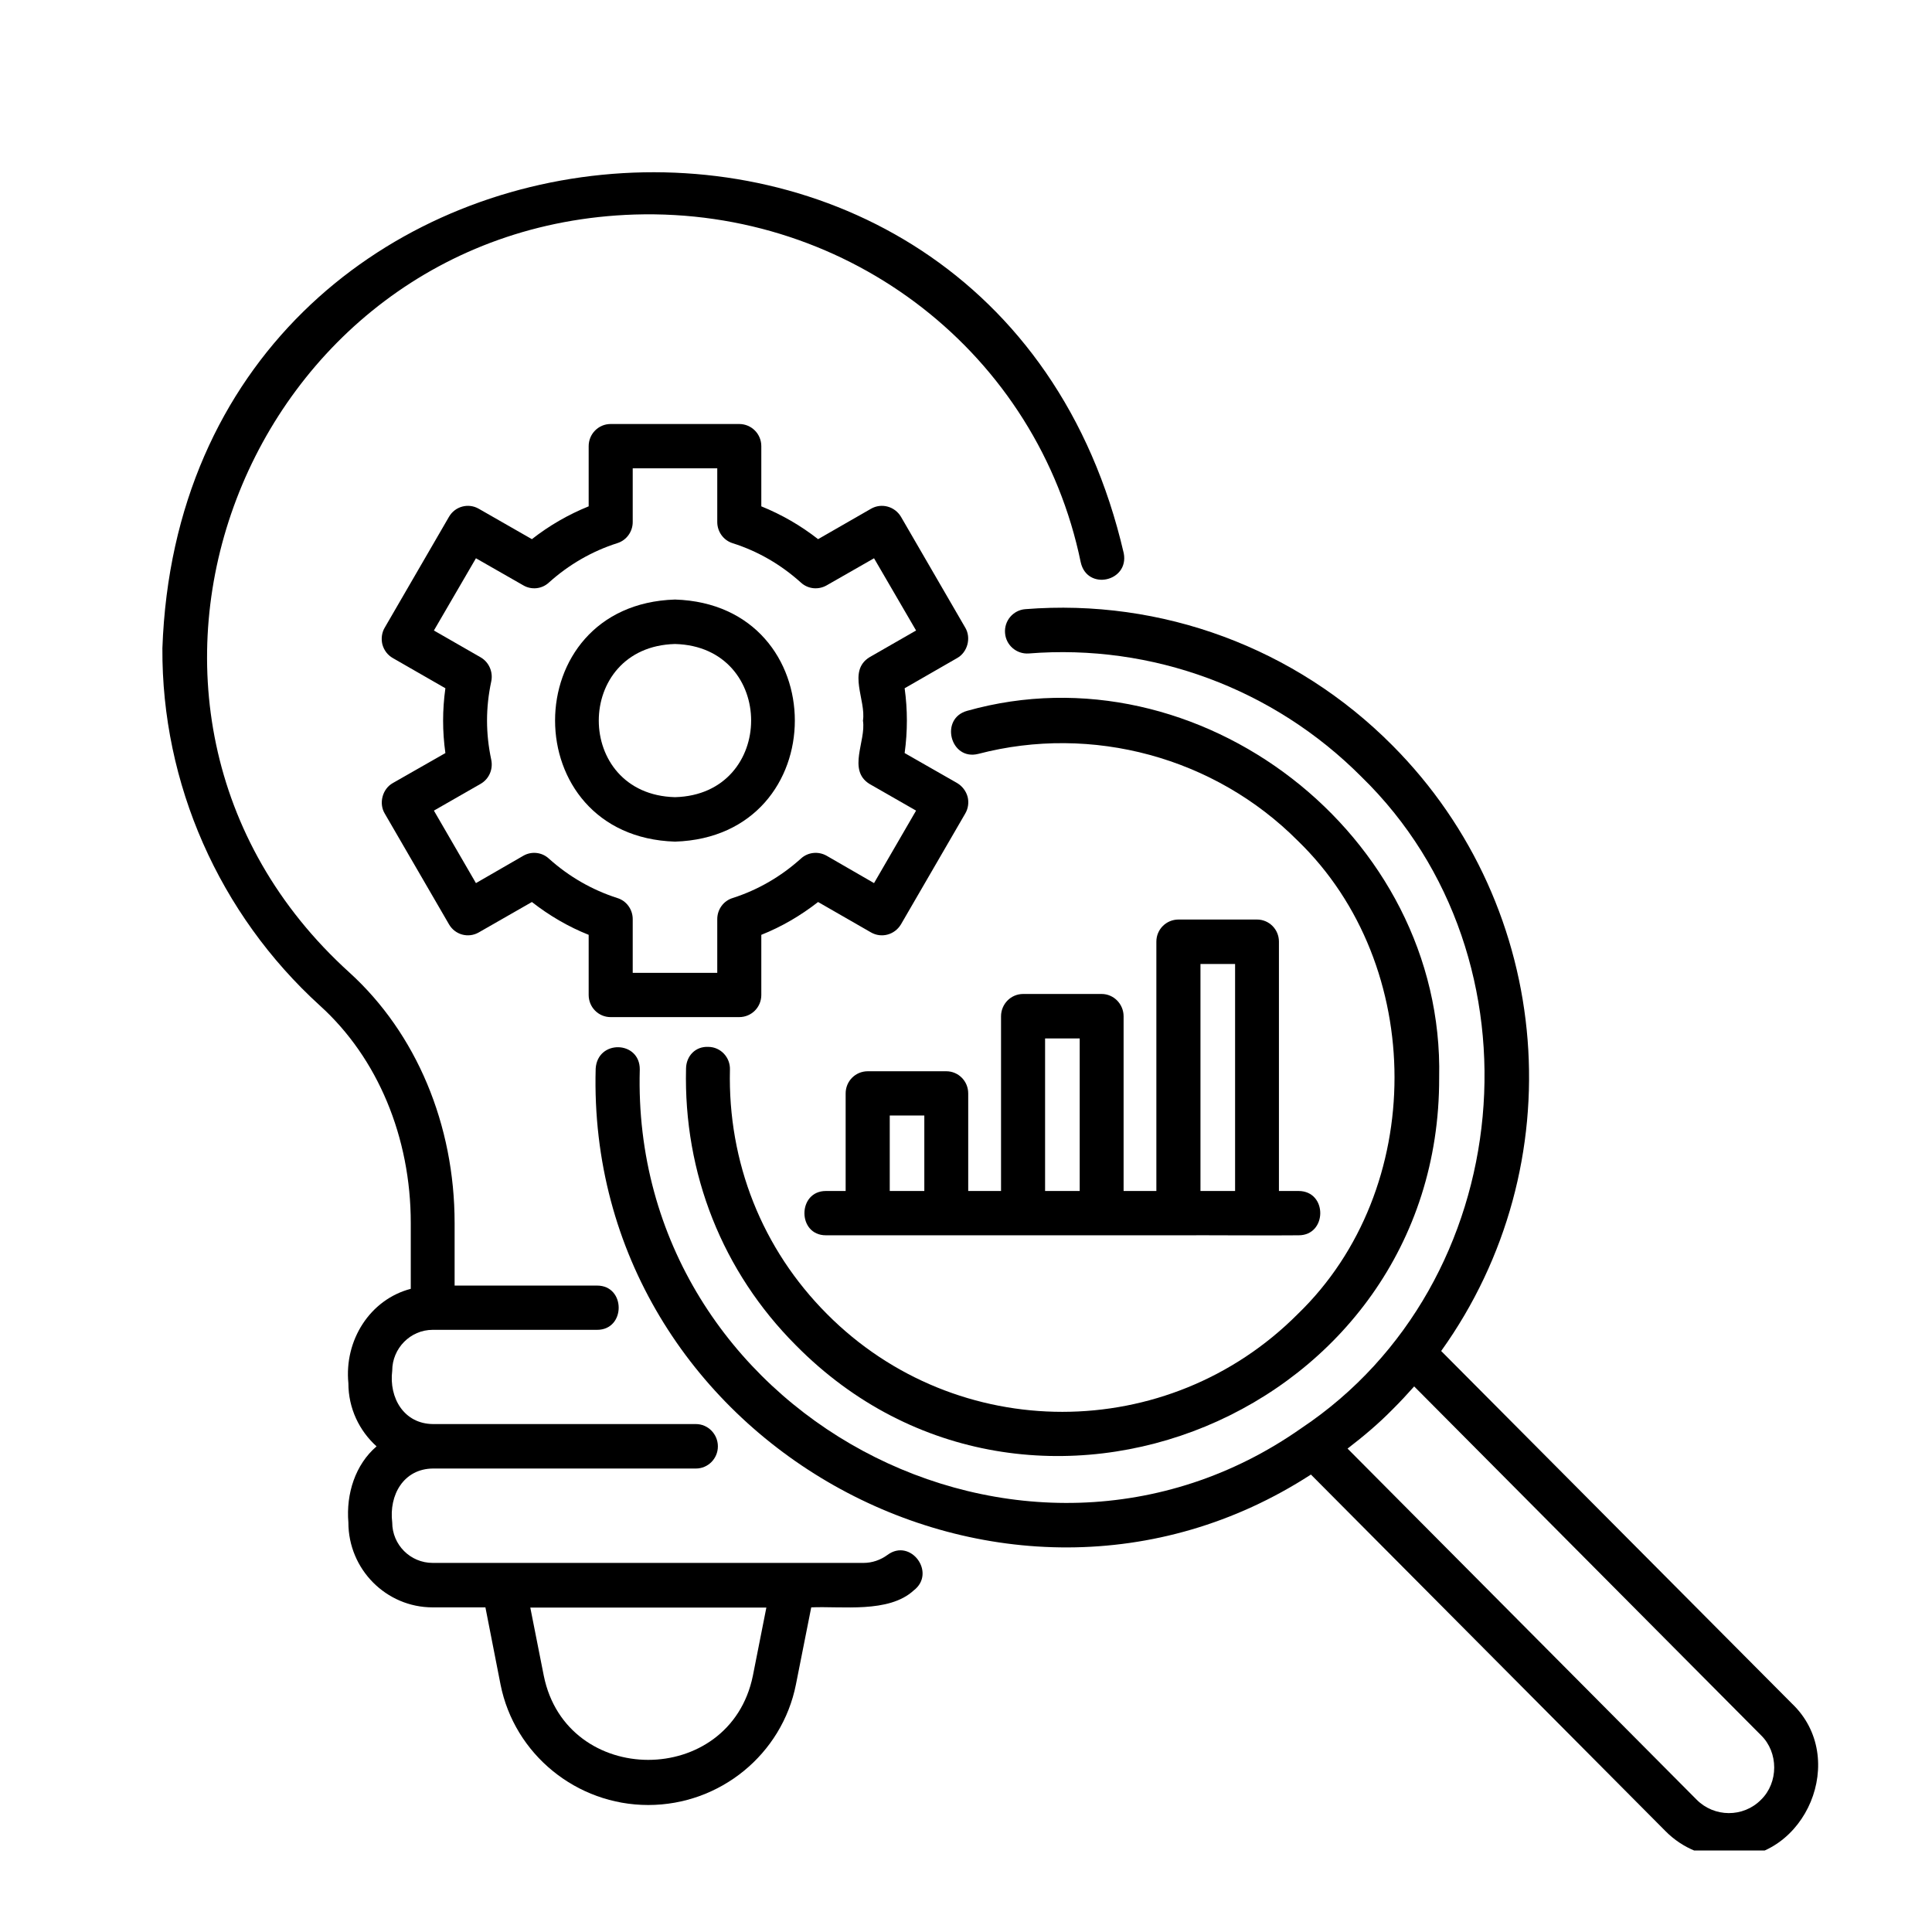 <svg xmlns="http://www.w3.org/2000/svg" xmlns:xlink="http://www.w3.org/1999/xlink" width="50" zoomAndPan="magnify" viewBox="0 0 37.5 37.5" height="50" preserveAspectRatio="xMidYMid meet" version="1.0"><defs><clipPath id="f78fc06621"><path d="M 3 3 L 22 3 L 22 35.918 L 3 35.918 Z M 3 3 " clip-rule="nonzero"/></clipPath><clipPath id="0248cc420c"><path d="M 11 11 L 35.902 11 L 35.902 35.918 L 11 35.918 Z M 11 11 " clip-rule="nonzero"/></clipPath></defs><path fill="#000000" d="M 17.488 10.031 C 17.367 9.828 17.109 9.758 16.906 9.875 L 15.879 10.465 C 15.539 10.199 15.172 9.988 14.777 9.828 L 14.777 8.66 C 14.777 8.422 14.586 8.23 14.348 8.23 L 11.852 8.23 C 11.617 8.23 11.426 8.422 11.426 8.66 L 11.426 9.828 C 11.031 9.988 10.664 10.199 10.324 10.465 L 9.293 9.875 C 9.09 9.758 8.832 9.828 8.715 10.031 L 7.469 12.18 C 7.41 12.277 7.395 12.398 7.422 12.508 C 7.453 12.621 7.523 12.715 7.625 12.773 L 8.645 13.359 C 8.586 13.781 8.586 14.195 8.645 14.617 C 8.645 14.617 7.625 15.199 7.625 15.199 C 7.422 15.312 7.348 15.594 7.469 15.793 C 7.469 15.793 8.715 17.941 8.715 17.941 C 8.832 18.145 9.09 18.215 9.293 18.098 C 9.293 18.098 10.324 17.508 10.324 17.508 C 10.664 17.773 11.031 17.988 11.426 18.145 L 11.426 19.312 C 11.426 19.551 11.617 19.742 11.852 19.742 L 14.348 19.742 C 14.586 19.742 14.777 19.551 14.777 19.312 L 14.777 18.145 C 15.172 17.988 15.539 17.773 15.879 17.508 L 16.906 18.098 C 17.109 18.215 17.367 18.145 17.488 17.941 L 18.734 15.793 C 18.793 15.695 18.809 15.574 18.781 15.465 C 18.75 15.352 18.676 15.258 18.578 15.199 C 18.578 15.199 17.559 14.617 17.559 14.617 C 17.617 14.195 17.617 13.777 17.559 13.359 C 17.559 13.359 18.578 12.773 18.578 12.773 C 18.781 12.66 18.855 12.379 18.734 12.18 C 18.734 12.18 17.488 10.031 17.488 10.031 Z M 16.875 12.758 C 16.445 13.027 16.812 13.59 16.75 13.988 C 16.812 14.383 16.445 14.945 16.875 15.215 C 16.875 15.215 17.781 15.734 17.781 15.734 C 17.781 15.734 16.965 17.141 16.965 17.141 L 16.043 16.609 C 15.883 16.52 15.684 16.539 15.547 16.664 C 15.156 17.016 14.711 17.273 14.223 17.43 C 14.043 17.484 13.922 17.652 13.922 17.84 L 13.922 18.883 L 12.281 18.883 L 12.281 17.84 C 12.281 17.652 12.16 17.484 11.98 17.43 C 11.492 17.273 11.043 17.016 10.652 16.664 C 10.516 16.539 10.316 16.52 10.16 16.609 L 9.238 17.141 L 8.422 15.734 L 9.328 15.215 C 9.492 15.121 9.574 14.934 9.535 14.746 C 9.426 14.234 9.426 13.738 9.535 13.227 C 9.574 13.043 9.492 12.852 9.328 12.758 L 8.422 12.238 C 8.422 12.238 9.238 10.836 9.238 10.836 L 10.16 11.363 C 10.316 11.453 10.516 11.434 10.652 11.309 C 11.043 10.957 11.492 10.699 11.98 10.543 C 12.16 10.488 12.281 10.32 12.281 10.133 L 12.281 9.09 L 13.922 9.09 L 13.922 10.133 C 13.922 10.32 14.043 10.488 14.219 10.543 C 14.711 10.699 15.156 10.957 15.547 11.309 C 15.684 11.434 15.883 11.453 16.043 11.363 C 16.043 11.363 16.965 10.836 16.965 10.836 C 16.965 10.836 17.781 12.238 17.781 12.238 Z M 16.875 12.758 " fill-opacity="1" fill-rule="nonzero"/><path fill="#000000" d="M 13.102 11.637 C 9.996 11.734 10 16.238 13.102 16.336 C 16.203 16.238 16.203 11.734 13.102 11.637 Z M 13.102 15.473 C 11.129 15.422 11.129 12.551 13.102 12.5 C 15.074 12.551 15.07 15.422 13.102 15.473 Z M 13.102 15.473 " fill-opacity="1" fill-rule="nonzero"/><g clip-path="url(#f78fc06621)"><path fill="#000000" d="M 17.227 30.18 C 17.09 30.281 16.926 30.336 16.762 30.336 L 8.398 30.336 C 7.965 30.336 7.613 29.984 7.613 29.551 C 7.547 29.02 7.832 28.508 8.406 28.504 C 8.406 28.504 13.508 28.504 13.508 28.504 C 13.742 28.504 13.934 28.312 13.934 28.074 C 13.934 27.836 13.742 27.641 13.508 27.641 L 8.406 27.641 C 7.84 27.637 7.547 27.133 7.613 26.605 C 7.613 26.172 7.965 25.812 8.398 25.812 L 11.59 25.812 C 12.148 25.812 12.148 24.953 11.59 24.953 C 11.59 24.953 8.824 24.953 8.824 24.953 C 8.824 24.953 8.824 23.738 8.824 23.738 C 8.824 21.832 8.082 20.059 6.785 18.879 C 1.117 13.75 4.754 4.406 12.316 4.164 C 16.508 4.035 20.145 6.879 20.977 10.914 C 21.102 11.473 21.918 11.289 21.812 10.738 C 19.289 -0.148 3.551 1.422 3.152 12.582 C 3.137 15.207 4.25 17.738 6.211 19.52 C 7.332 20.535 7.973 22.074 7.973 23.738 L 7.973 25.016 C 7.18 25.223 6.68 26.016 6.762 26.848 C 6.762 27.336 6.973 27.77 7.309 28.074 C 6.898 28.426 6.715 28.992 6.762 29.551 C 6.762 30.461 7.496 31.199 8.398 31.199 L 9.422 31.199 L 9.715 32.695 C 9.984 34.051 11.191 35.035 12.582 35.035 C 13.977 35.035 15.18 34.051 15.449 32.695 L 15.746 31.199 C 16.336 31.172 17.25 31.316 17.734 30.871 C 18.18 30.531 17.676 29.848 17.227 30.18 Z M 14.613 32.527 C 14.168 34.703 10.996 34.703 10.555 32.527 C 10.555 32.527 10.293 31.203 10.293 31.203 L 14.875 31.203 Z M 14.613 32.527 " fill-opacity="1" fill-rule="nonzero"/></g><path fill="#000000" d="M 13.754 20.32 C 13.496 20.305 13.32 20.5 13.316 20.738 C 13.266 22.777 14.023 24.684 15.449 26.113 C 19.996 30.715 27.953 27.434 27.934 20.918 C 28.039 16.195 23.266 12.531 18.773 13.797 C 18.234 13.945 18.445 14.77 18.988 14.633 C 21.199 14.055 23.578 14.699 25.191 16.32 C 27.691 18.738 27.695 23.086 25.191 25.504 C 22.672 28.035 18.57 28.039 16.051 25.504 C 14.793 24.242 14.125 22.559 14.168 20.762 C 14.176 20.523 13.988 20.324 13.754 20.32 Z M 13.754 20.32 " fill-opacity="1" fill-rule="nonzero"/><g clip-path="url(#0248cc420c)"><path fill="#000000" d="M 34.781 33.066 L 27.973 26.223 C 30.555 22.621 30.18 17.637 27.027 14.469 C 25.145 12.574 22.551 11.613 19.898 11.824 C 19.664 11.844 19.488 12.051 19.508 12.289 C 19.527 12.527 19.734 12.699 19.965 12.684 C 22.363 12.492 24.719 13.363 26.426 15.078 C 30.051 18.609 29.461 24.914 25.262 27.719 C 19.875 31.508 12.23 27.43 12.418 20.758 C 12.422 20.199 11.598 20.172 11.562 20.742 C 11.363 27.941 19.469 32.492 25.445 28.621 C 25.445 28.621 32.328 35.543 32.328 35.543 C 32.664 35.883 33.113 36.055 33.559 36.055 C 35.051 36.098 35.891 34.121 34.781 33.066 Z M 34.18 34.934 C 33.836 35.281 33.273 35.277 32.93 34.93 L 26.156 28.117 C 26.461 27.883 26.754 27.637 27.027 27.359 C 27.188 27.199 27.324 27.051 27.449 26.91 L 34.18 33.68 C 34.523 34.012 34.523 34.602 34.18 34.934 Z M 34.18 34.934 " fill-opacity="1" fill-rule="nonzero"/></g><path fill="#000000" d="M 18.367 20.793 L 16.844 20.793 C 16.605 20.793 16.414 20.984 16.414 21.223 L 16.414 23.117 L 16.031 23.117 C 15.477 23.117 15.473 23.977 16.031 23.977 C 18.215 23.977 20.691 23.977 22.875 23.977 C 23.391 23.973 24.703 23.984 25.207 23.977 C 25.762 23.977 25.77 23.121 25.207 23.117 C 25.207 23.117 24.824 23.117 24.824 23.117 L 24.824 18.277 C 24.824 18.039 24.633 17.848 24.398 17.848 L 22.875 17.848 C 22.637 17.848 22.445 18.039 22.445 18.277 L 22.445 23.117 L 21.809 23.117 L 21.809 19.727 C 21.809 19.488 21.617 19.293 21.383 19.293 L 19.859 19.293 C 19.621 19.293 19.43 19.488 19.43 19.727 L 19.43 23.117 L 18.793 23.117 L 18.793 21.223 C 18.793 20.984 18.602 20.793 18.367 20.793 Z M 17.27 23.117 L 17.27 21.652 L 17.941 21.652 L 17.941 23.117 Z M 23.301 18.711 L 23.973 18.711 L 23.973 23.117 L 23.301 23.117 Z M 20.285 20.156 L 20.957 20.156 L 20.957 23.117 L 20.285 23.117 Z M 20.285 20.156 " fill-opacity="1" fill-rule="nonzero"/></svg>